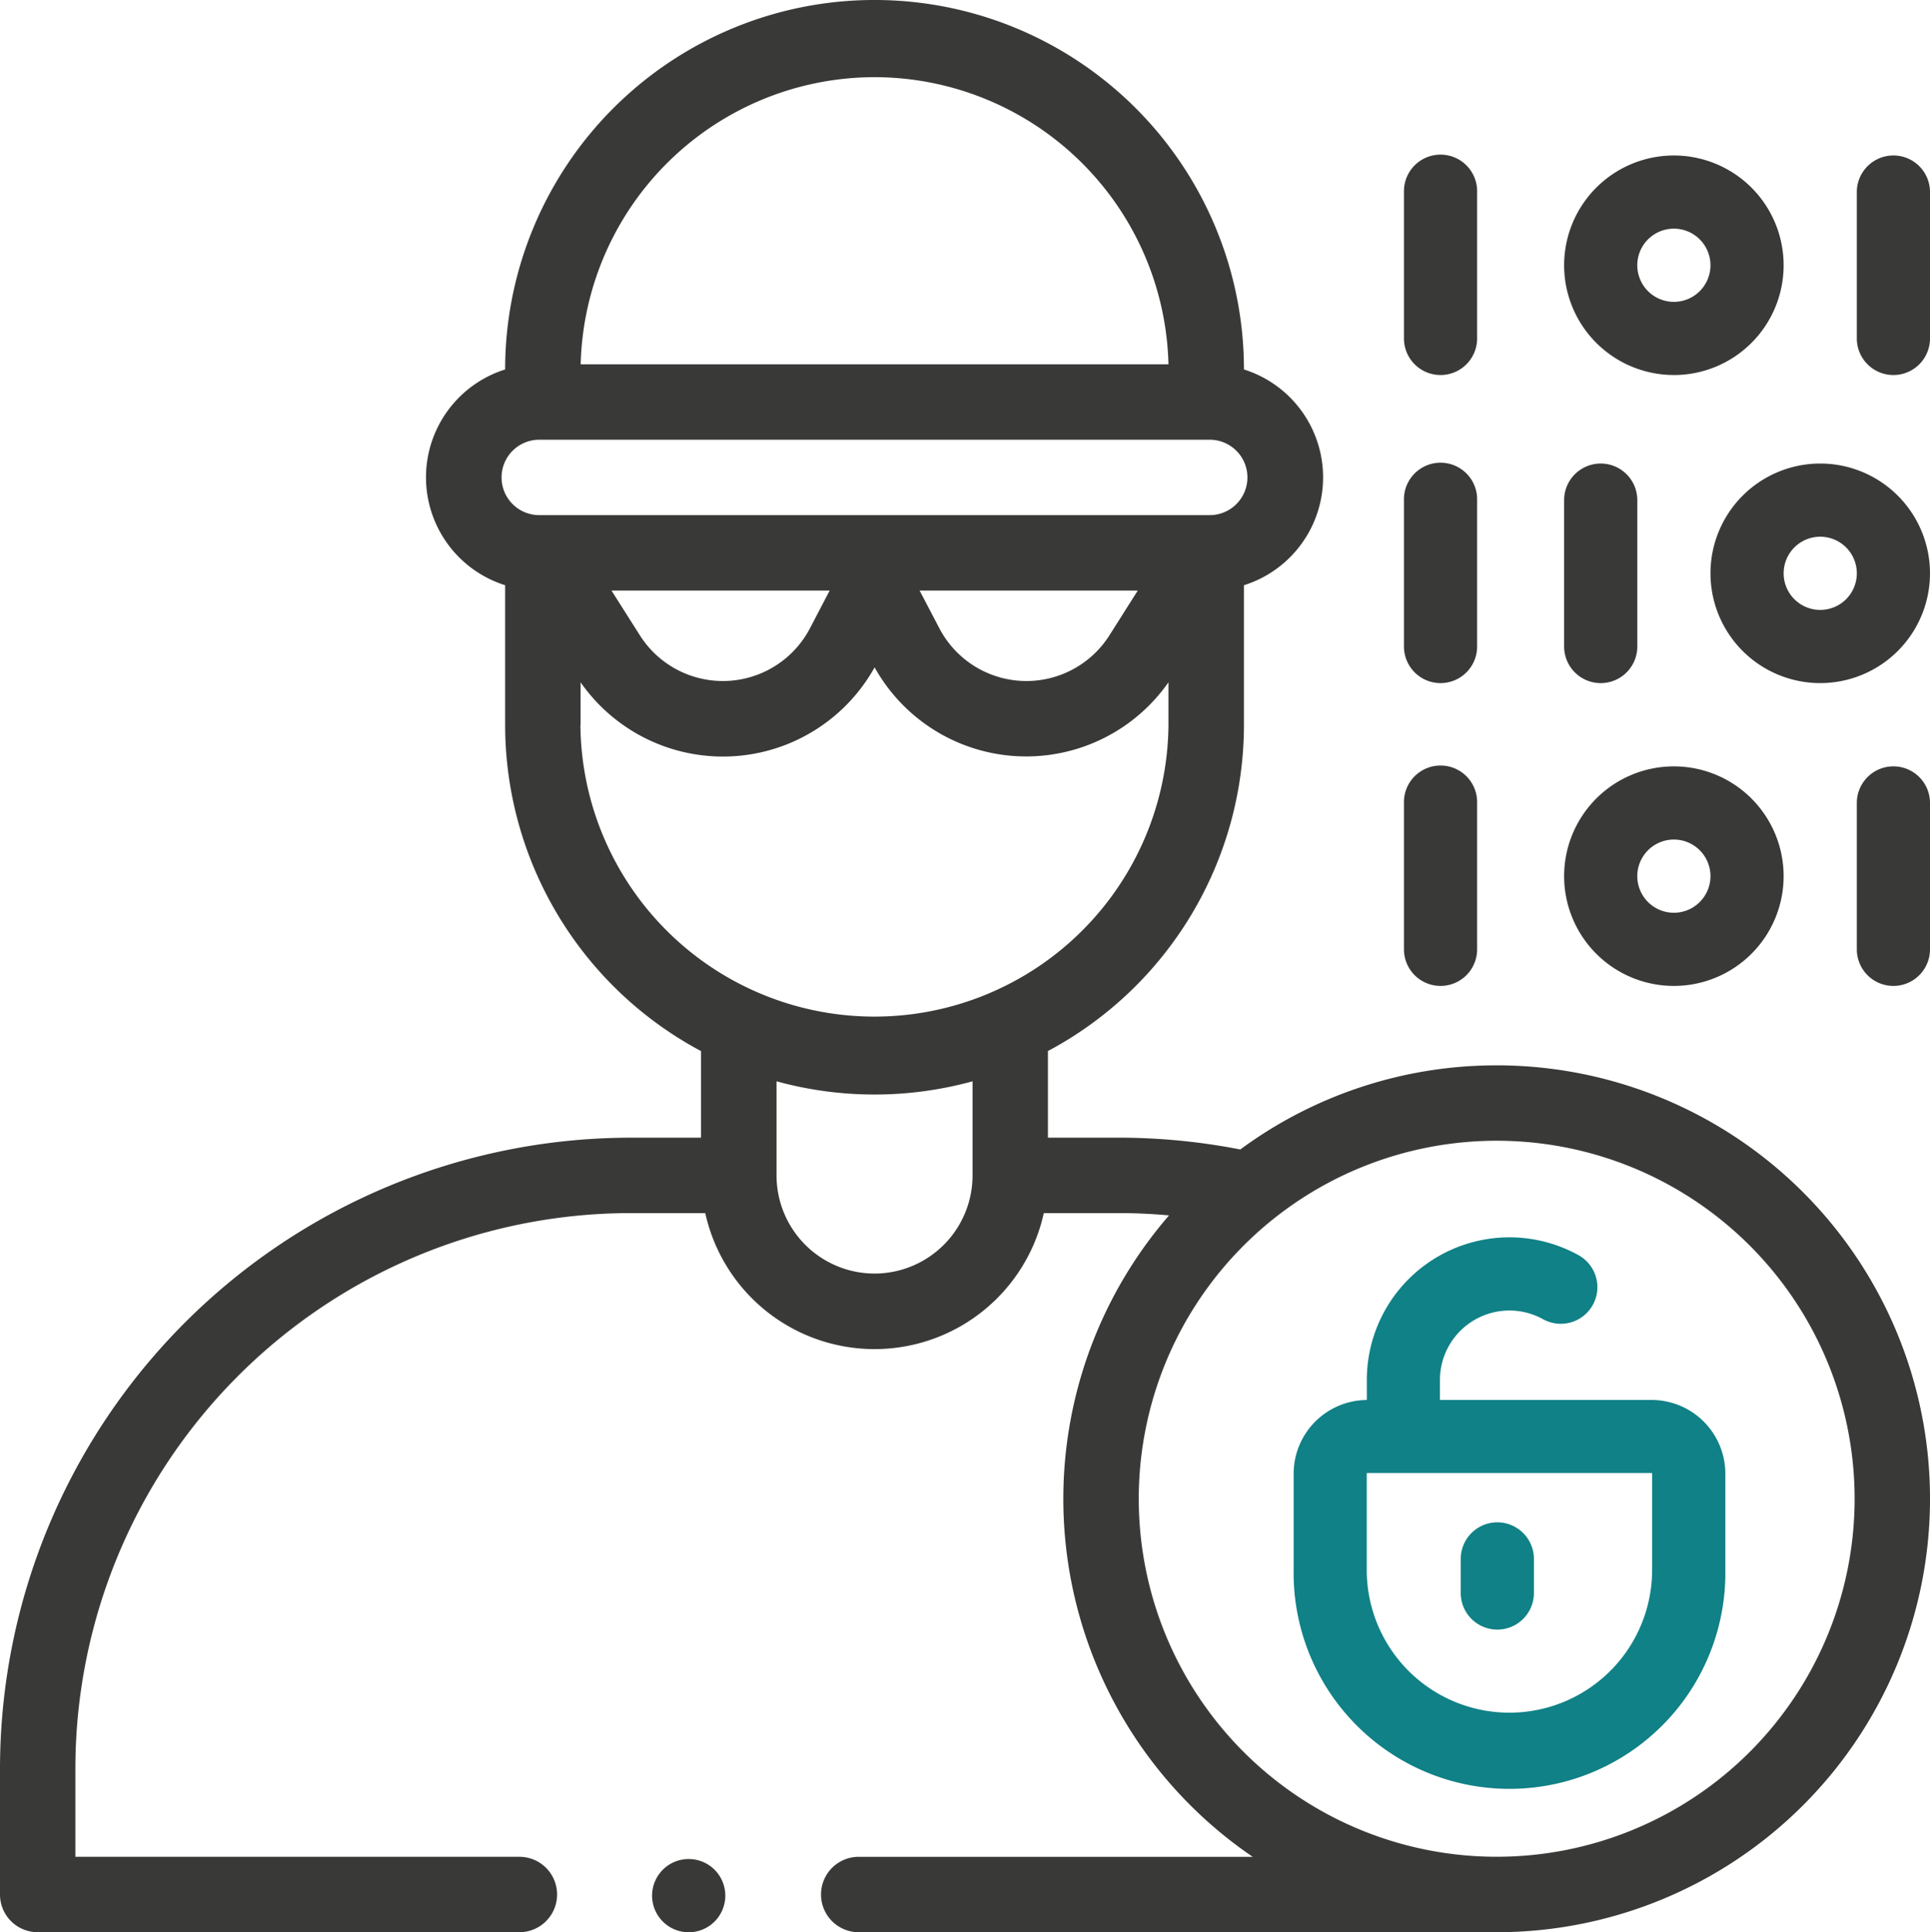 <svg id="icon-quisommesnous" xmlns="http://www.w3.org/2000/svg" width="100.591" height="100.686" viewBox="0 0 100.591 100.686">
  <path id="XMLID_1559_" d="M78.005,55.451a22.464,22.464,0,0,0-13.361,4.383,33.1,33.1,0,0,0-6.349-.615H54.618V54.705a19.271,19.271,0,0,0,10.216-17V30.433a5.893,5.893,0,0,0,0-11.243,19.253,19.253,0,0,0-38.506,0,5.893,5.893,0,0,0,0,11.243v7.275a19.271,19.271,0,0,0,10.21,17V59.22H32.859A32.9,32.9,0,0,0,0,92.078v6.578a1.964,1.964,0,0,0,1.964,1.964H27.071a1.964,1.964,0,1,0,0-3.929H3.929V92.078A28.961,28.961,0,0,1,32.858,63.149h3.9a9.035,9.035,0,0,0,17.645,0h3.9q1.318,0,2.627.12A22.558,22.558,0,0,0,65.29,96.692H44.756a1.964,1.964,0,1,0,0,3.929h33.25a22.585,22.585,0,1,0,0-45.171ZM45.581,3.959A15.339,15.339,0,0,1,60.9,18.922H30.265A15.339,15.339,0,0,1,45.581,3.959ZM28.106,22.851H63.051a1.964,1.964,0,0,1,0,3.929H28.106a1.964,1.964,0,0,1,0-3.929ZM59.3,30.71l-1.479,2.337a5.121,5.121,0,0,1-8.862-.371L47.929,30.71Zm-16.058,0-1.027,1.966a5.121,5.121,0,0,1-8.862.371L31.87,30.71Zm-12.982,7V35.49a9.046,9.046,0,0,0,15.324-.778A9.046,9.046,0,0,0,60.9,35.49v2.219a15.325,15.325,0,0,1-30.649,0ZM45.581,66.3a5.114,5.114,0,0,1-5.108-5.108h0V56.282a19.275,19.275,0,0,0,10.216,0v4.911h0A5.114,5.114,0,0,1,45.581,66.3ZM78.007,96.689A18.655,18.655,0,1,1,96.662,78.034,18.655,18.655,0,0,1,78.007,96.689Z" transform="translate(0 0.062)" fill="#393938"/>
  <path id="XMLID_1575_" d="M457.72,122a5.72,5.72,0,1,0,5.72,5.72A5.72,5.72,0,0,0,457.72,122Zm0,7.627a1.907,1.907,0,1,1,1.907-1.907A1.907,1.907,0,0,1,457.72,129.627Z" transform="translate(-362.85 -97.846)" fill="#393938"/>
  <path id="XMLID_1577_" d="M373.907,133.441a1.907,1.907,0,0,0,1.907-1.907v-7.627a1.907,1.907,0,1,0-3.813,0v7.627A1.907,1.907,0,0,0,373.907,133.441Z" transform="translate(-298.827 -97.846)" fill="#393938"/>
  <path id="XMLID_1578_" d="M413.907,133.441a1.907,1.907,0,0,0,1.907-1.907v-7.627a1.907,1.907,0,0,0-3.814,0v7.627a1.907,1.907,0,0,0,1.907,1.907Z" transform="translate(-330.478 -97.846)" fill="#393938"/>
  <path id="XMLID_1581_" d="M417.72,53.441A5.72,5.72,0,1,0,412,47.72a5.72,5.72,0,0,0,5.72,5.72Zm0-7.627a1.907,1.907,0,1,1-1.907,1.907A1.907,1.907,0,0,1,417.72,45.814Z" transform="translate(-330.478 -33.899)" fill="#393938"/>
  <path id="XMLID_1582_" d="M493.907,42A1.907,1.907,0,0,0,492,43.907v7.627a1.907,1.907,0,1,0,3.814,0V43.907A1.907,1.907,0,0,0,493.907,42Z" transform="translate(-395.223 -33.899)" fill="#393938"/>
  <path id="XMLID_1585_" d="M373.907,53.441a1.907,1.907,0,0,0,1.907-1.907V43.907a1.907,1.907,0,1,0-3.813,0v7.627A1.907,1.907,0,0,0,373.907,53.441Z" transform="translate(-298.827 -33.899)" fill="#393938"/>
  <path id="XMLID_1588_" d="M417.72,213.441a5.72,5.72,0,1,0-5.72-5.72,5.72,5.72,0,0,0,5.72,5.72Zm0-7.627a1.907,1.907,0,1,1-1.907,1.907,1.907,1.907,0,0,1,1.907-1.907Z" transform="translate(-330.478 -162.067)" fill="#393938"/>
  <path id="XMLID_1599_" d="M493.907,202A1.907,1.907,0,0,0,492,203.907v7.627a1.907,1.907,0,1,0,3.814,0v-7.627A1.907,1.907,0,0,0,493.907,202Z" transform="translate(-395.223 -162.067)" fill="#393938"/>
  <path id="XMLID_1600_" d="M373.907,213.441a1.907,1.907,0,0,0,1.907-1.907v-7.627a1.907,1.907,0,1,0-3.813,0v7.627A1.907,1.907,0,0,0,373.907,213.441Z" transform="translate(-298.827 -162.067)" fill="#393938"/>
  <path id="XMLID_1601_" d="M174.708,492a1.908,1.908,0,1,0,1.348.559A1.908,1.908,0,0,0,174.708,492Z" transform="translate(-138.812 -395.131)" fill="#393938"/>
  <g id="color">
    <path id="XMLID_1569_" d="M356.709,330.563H345.671v-1.036a3.621,3.621,0,0,1,5.373-3.172,1.907,1.907,0,0,0,1.851-3.336,7.435,7.435,0,0,0-11.035,6.509v1.036a3.846,3.846,0,0,0-3.814,3.833v5.03a11.251,11.251,0,1,0,22.5,0V334.4A3.846,3.846,0,0,0,356.709,330.563Zm.021,8.858a7.437,7.437,0,0,1-14.874,0v-5.03a.021.021,0,0,1,.006-.015.021.021,0,0,1,.015-.006h14.833a.02.02,0,0,1,.015.006.021.021,0,0,1,.006.015v5.03Z" transform="translate(-270.622 -257.615)" fill="#108186"/>
    <path id="XMLID_1570_" d="M388.951,402.6a1.907,1.907,0,0,0-1.907,1.907v1.775a1.907,1.907,0,1,0,3.814,0v-1.775A1.907,1.907,0,0,0,388.951,402.6Z" transform="translate(-310.911 -323.275)" fill="#108186"/>
  </g>
</svg>
